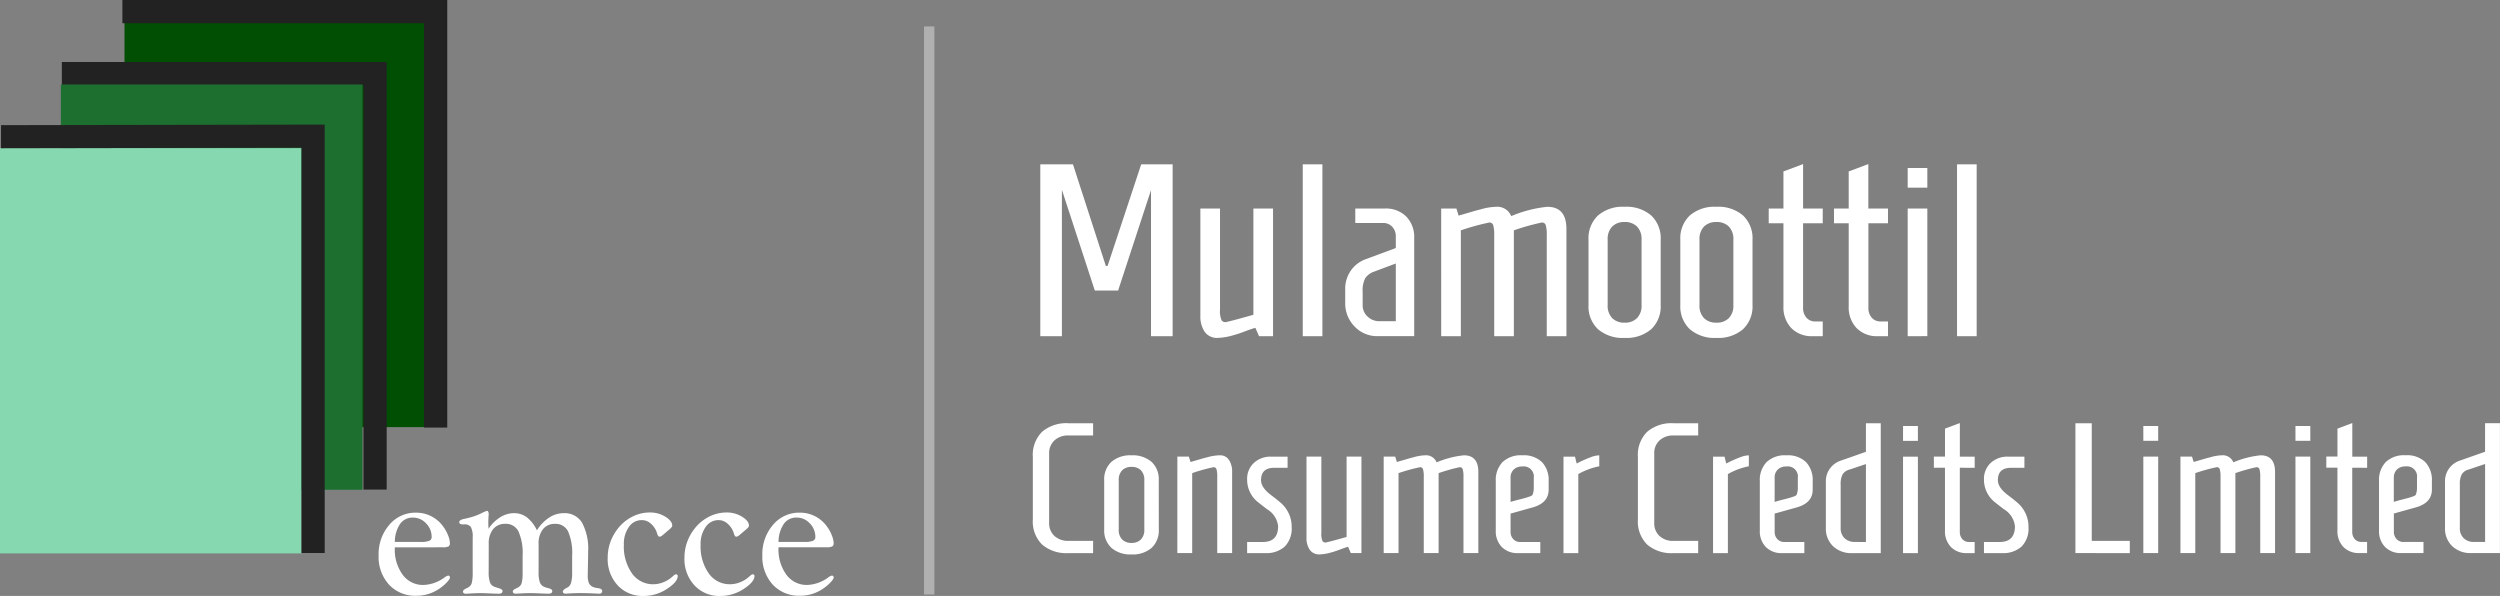 <svg xmlns="http://www.w3.org/2000/svg" width="241.775" height="57.634" viewBox="0 0 241.775 57.634">
  <rect x="0" y="0" width="241.775" height="57.634" fill="#808080" stroke="none"/>
  <g id="footer-logo" transform="translate(-38 -23.24)">
    <g id="Group_1" data-name="Group 1" transform="translate(38 23.24)">
      <rect id="Rectangle_1" data-name="Rectangle 1" width="29.168" height="39.195" transform="translate(12.04 2.111)" fill="#014f02"/>
      <path id="Path_1" data-name="Path 1" d="M901.22,109.3h31.416v41.352h-2.245V111.55H901.22Z" transform="translate(-895.239 -103.304)" fill="#222"/>
      <path id="Path_2" data-name="Path 2" d="M905.959,103.517h31.416v41.352h-2.246V105.763h-29.17Z" transform="translate(-894.121 -103.517)" fill="#222"/>
      <rect id="Rectangle_2" data-name="Rectangle 2" width="29.168" height="39.195" transform="translate(5.886 8.171)" fill="#1d6f30"/>
      <rect id="Rectangle_3" data-name="Rectangle 3" width="29.168" height="39.195" transform="translate(0 14.324)" fill="#85d8af"/>
      <path id="Path_3" data-name="Path 3" d="M895.485,114.821l30.179-.054h1.123V156.2h-2.246V117l-29.056.054Z" transform="translate(-895.385 -102.718)" fill="#222"/>
      <path id="Path_4" data-name="Path 4" d="M962.2,142.067v.054a4.112,4.112,0,0,0,.766,2.605,2.426,2.426,0,0,0,2,.982,3.64,3.64,0,0,0,2-.694,1.1,1.1,0,0,1,.377-.21.168.168,0,0,1,.188.2c0,.078-.075.2-.226.374a4.016,4.016,0,0,1-.567.523,4.085,4.085,0,0,1-1.159.636,3.889,3.889,0,0,1-1.292.216,3.459,3.459,0,0,1-2.645-1.076,3.994,3.994,0,0,1-1.006-2.838,4.311,4.311,0,0,1,1.033-2.944,3.289,3.289,0,0,1,2.581-1.179,3.193,3.193,0,0,1,2.629,1.336,3.488,3.488,0,0,1,.471.849,2.182,2.182,0,0,1,.181.75.374.374,0,0,1-.127.327,1.231,1.231,0,0,1-.576.087Zm0-.52h2.516a2.073,2.073,0,0,0,.822-.11.383.383,0,0,0,.224-.372,1.84,1.84,0,0,0-.537-1.312,1.7,1.7,0,0,0-1.284-.561,1.456,1.456,0,0,0-1.231.615A3.134,3.134,0,0,0,962.2,141.546Zm-3.121-1.221-.624.535a.972.972,0,0,1-.19.138.318.318,0,0,1-.152.04c-.09,0-.162-.087-.216-.265a2.869,2.869,0,0,0-.144-.378,2.032,2.032,0,0,0-.6-.714,1.276,1.276,0,0,0-.756-.244,1.48,1.48,0,0,0-1.242.662,2.808,2.808,0,0,0-.49,1.722,4.5,4.5,0,0,0,.787,2.767,2.461,2.461,0,0,0,2.065,1.051,2.574,2.574,0,0,0,.789-.127,2.961,2.961,0,0,0,.748-.365,3.55,3.55,0,0,0,.354-.285c.135-.121.226-.181.274-.181a.2.2,0,0,1,.147.04.163.163,0,0,1,.045.128c0,.375-.348.79-1.041,1.243a4.077,4.077,0,0,1-2.267.681,3.266,3.266,0,0,1-2.5-1.03,3.732,3.732,0,0,1-.963-2.664,4.45,4.45,0,0,1,.245-1.481,4.665,4.665,0,0,1,.729-1.331,4.185,4.185,0,0,1,1.4-1.159,3.685,3.685,0,0,1,1.7-.408,2.762,2.762,0,0,1,1.509.415c.436.272.654.557.654.852a.268.268,0,0,1-.056.152A1.289,1.289,0,0,1,959.082,140.325Zm-7.422,0-.625.535a.966.966,0,0,1-.189.138.323.323,0,0,1-.152.04c-.09,0-.162-.087-.217-.265a2.884,2.884,0,0,0-.144-.378,2.03,2.03,0,0,0-.6-.714,1.279,1.279,0,0,0-.756-.244,1.483,1.483,0,0,0-1.244.662,2.817,2.817,0,0,0-.488,1.722,4.509,4.509,0,0,0,.786,2.767,2.465,2.465,0,0,0,2.065,1.051,2.582,2.582,0,0,0,.79-.127,2.986,2.986,0,0,0,.748-.365,3.718,3.718,0,0,0,.354-.285c.134-.121.224-.181.272-.181a.21.21,0,0,1,.148.04.162.162,0,0,1,.044.128q0,.563-1.041,1.243a4.075,4.075,0,0,1-2.265.681,3.269,3.269,0,0,1-2.5-1.03,3.738,3.738,0,0,1-.964-2.664,4.491,4.491,0,0,1,.245-1.481,4.707,4.707,0,0,1,.731-1.331,4.167,4.167,0,0,1,1.4-1.159,3.694,3.694,0,0,1,1.7-.408,2.767,2.767,0,0,1,1.511.415c.434.272.654.557.654.852a.271.271,0,0,1-.058.152A1.257,1.257,0,0,1,951.66,140.325Zm-17.489,4.143a2.882,2.882,0,0,0,.123.972.676.676,0,0,0,.395.426c.106.042.247.09.42.143.265.078.4.168.4.272a.241.241,0,0,1-.083.21.543.543,0,0,1-.313.063c-.165,0-.44-.01-.831-.028s-.7-.027-.937-.027-.519.01-.822.027-.484.028-.54.028a.388.388,0,0,1-.224-.048.189.189,0,0,1-.068-.162c0-.1.095-.195.282-.284a1.832,1.832,0,0,0,.255-.14.674.674,0,0,0,.31-.409,4.044,4.044,0,0,0,.087-1.009v-3.385a1.947,1.947,0,0,0-.178-1.014.737.737,0,0,0-.652-.253.856.856,0,0,1-.391-.054.2.2,0,0,1-.075-.175c0-.141.178-.247.529-.315.253-.055.464-.106.642-.159a5.871,5.871,0,0,0,.972-.375,3.125,3.125,0,0,1,.54-.231.129.129,0,0,1,.116.087.533.533,0,0,1,.045.237c0,.018,0,.066-.01.141-.018.258-.027.5-.027.721,0,.048,0,.131.008.254s.01.223.01.3a3.729,3.729,0,0,1,1.126-1.116,2.528,2.528,0,0,1,1.344-.4,2.026,2.026,0,0,1,1.248.408,3.459,3.459,0,0,1,.966,1.253,3.978,3.978,0,0,1,1.189-1.237,2.561,2.561,0,0,1,1.408-.423,1.95,1.95,0,0,1,1.77.928,5.322,5.322,0,0,1,.585,2.8c0,.3-.006.7-.017,1.2s-.018.852-.018,1.051a1.985,1.985,0,0,0,.1.762.853.853,0,0,0,.372.381,1.862,1.862,0,0,0,.519.13c.258.035.391.123.4.258a.243.243,0,0,1-.272.274c-.045,0-.148,0-.3-.01q-.846-.044-1.54-.045-.59,0-1.248.045c-.1.006-.165.01-.195.01a.272.272,0,0,1-.178-.058.173.173,0,0,1-.069-.134c0-.109.1-.217.3-.329.093-.048.157-.08.192-.1a.768.768,0,0,0,.309-.456,3.351,3.351,0,0,0,.1-.9v-1.68a5.243,5.243,0,0,0-.395-2.365,1.337,1.337,0,0,0-1.267-.729,1.424,1.424,0,0,0-1.157.513,2.17,2.17,0,0,0-.426,1.429v2.725a2.9,2.9,0,0,0,.12.987.76.76,0,0,0,.4.429,1.965,1.965,0,0,0,.412.133c.258.066.387.152.387.264a.241.241,0,0,1-.083.21.542.542,0,0,1-.313.063c-.157,0-.432-.01-.822-.028s-.7-.027-.927-.027c-.247,0-.519.01-.826.027s-.485.028-.543.028a.377.377,0,0,1-.23-.055.181.181,0,0,1-.069-.155c0-.1.1-.195.291-.284a2.253,2.253,0,0,0,.261-.14.671.671,0,0,0,.309-.409,3.965,3.965,0,0,0,.088-1.009v-1.608a5.205,5.205,0,0,0-.4-2.357,1.343,1.343,0,0,0-1.269-.738,1.455,1.455,0,0,0-1.183.513,2.169,2.169,0,0,0-.425,1.429Zm-9.077-2.4v.054a4.112,4.112,0,0,0,.765,2.605,2.427,2.427,0,0,0,2,.982,3.636,3.636,0,0,0,2-.694,1.083,1.083,0,0,1,.378-.21.168.168,0,0,1,.186.2c0,.078-.075.2-.226.374a4.013,4.013,0,0,1-.567.523,4.118,4.118,0,0,1-1.158.636,3.9,3.9,0,0,1-1.293.216,3.459,3.459,0,0,1-2.645-1.076,3.993,3.993,0,0,1-1.006-2.838,4.311,4.311,0,0,1,1.032-2.944,3.289,3.289,0,0,1,2.581-1.179,3.193,3.193,0,0,1,2.629,1.336,3.481,3.481,0,0,1,.471.849,2.187,2.187,0,0,1,.181.75.378.378,0,0,1-.126.327,1.242,1.242,0,0,1-.577.087Zm0-.52h2.515a2.069,2.069,0,0,0,.822-.11.384.384,0,0,0,.226-.372,1.846,1.846,0,0,0-.537-1.312,1.709,1.709,0,0,0-1.285-.561,1.456,1.456,0,0,0-1.231.615A3.124,3.124,0,0,0,925.094,141.546Z" transform="translate(-886.909 -89.138)" fill="#fff" fill-rule="evenodd"/>
    </g>
    <path id="Path_6" data-name="Path 6" d="M5.609-43.642H3.519v-16.62H6.677l3.182,9.829h.166l3.253-9.829h3.039v16.62H14.227V-57.769l-3.182,9.711H8.79L5.609-57.793Zm20.419,0H24.674l-.356-.807q-.356.095-.95.321t-1,.344q-.4.119-.617.166a5.667,5.667,0,0,1-1.068.142,1.445,1.445,0,0,1-1.27-.594A2.635,2.635,0,0,1,19-45.613V-55.989h1.9v9.758a2.226,2.226,0,0,0,.142,1.033.423.423,0,0,0,.356.2q.214,0,2.73-.712V-55.989h1.9Zm2.873,0v-16.62h1.9v16.62Zm5.081-12.346H36.83a2.807,2.807,0,0,1,2.077.772,2.839,2.839,0,0,1,.772,2.1v9.473H36.142a3,3,0,0,1-2.22-.926,3.177,3.177,0,0,1-.914-2.327V-48.13a3.082,3.082,0,0,1,.558-1.876,3,3,0,0,1,1.389-1.068L37.9-52.166v-1.116a1.318,1.318,0,0,0-.344-.938,1.164,1.164,0,0,0-.89-.368H33.981Zm.712,8.025v1.33a1.451,1.451,0,0,0,.475,1.092,1.6,1.6,0,0,0,1.14.451H37.9v-5.58l-2.089.784a1.679,1.679,0,0,0-.867.641A2.522,2.522,0,0,0,34.693-47.964Zm14.364-7.289a12.137,12.137,0,0,1,3.49-.9q1.852,0,1.852,2.137v10.376H52.5V-53.4a3.317,3.317,0,0,0-.095-.962.371.371,0,0,0-.38-.273,21.531,21.531,0,0,0-2.707.76v10.233h-1.9V-53.4a3.317,3.317,0,0,0-.095-.962.371.371,0,0,0-.38-.273,22.567,22.567,0,0,0-2.754.76v10.233h-1.9V-55.989h1.472l.214.689q.332-.095,1.057-.309t1.033-.285a5.952,5.952,0,0,1,1.567-.261A1.438,1.438,0,0,1,49.058-55.253Zm14.459,8.595a3.023,3.023,0,0,1-.914,2.339,3.66,3.66,0,0,1-2.576.843,3.66,3.66,0,0,1-2.576-.843,3.023,3.023,0,0,1-.914-2.339v-6.316a3.023,3.023,0,0,1,.914-2.339,3.66,3.66,0,0,1,2.576-.843,3.66,3.66,0,0,1,2.576.843,3.023,3.023,0,0,1,.914,2.339Zm-5.128,0a1.72,1.72,0,0,0,.439,1.27,1.62,1.62,0,0,0,1.2.439,1.62,1.62,0,0,0,1.2-.439,1.72,1.72,0,0,0,.439-1.27v-6.316a1.72,1.72,0,0,0-.439-1.27,1.62,1.62,0,0,0-1.2-.439,1.62,1.62,0,0,0-1.2.439,1.72,1.72,0,0,0-.439,1.27Zm14.008,0a3.023,3.023,0,0,1-.914,2.339,3.66,3.66,0,0,1-2.576.843,3.66,3.66,0,0,1-2.576-.843,3.023,3.023,0,0,1-.914-2.339v-6.316a3.023,3.023,0,0,1,.914-2.339,3.66,3.66,0,0,1,2.576-.843,3.66,3.66,0,0,1,2.576.843,3.023,3.023,0,0,1,.914,2.339Zm-5.128,0a1.72,1.72,0,0,0,.439,1.27,1.62,1.62,0,0,0,1.2.439,1.62,1.62,0,0,0,1.2-.439,1.72,1.72,0,0,0,.439-1.27v-6.316a1.72,1.72,0,0,0-.439-1.27,1.62,1.62,0,0,0-1.2-.439,1.62,1.62,0,0,0-1.2.439,1.72,1.72,0,0,0-.439,1.27Zm10.019-7.906v8.191a1.376,1.376,0,0,0,.321.938,1.091,1.091,0,0,0,.867.368h.712v1.425h-.973a2.744,2.744,0,0,1-2.066-.784,2.906,2.906,0,0,1-.76-2.113v-8.025H73.964v-1.425h1.425v-3.585l1.9-.712v4.3h1.9v1.425Zm6.316,0v8.191a1.376,1.376,0,0,0,.321.938,1.091,1.091,0,0,0,.867.368H85.5v1.425h-.973a2.744,2.744,0,0,1-2.066-.784,2.906,2.906,0,0,1-.76-2.113v-8.025H80.279v-1.425H81.7v-3.585l1.9-.712v4.3h1.9v1.425Zm3.8,10.922V-55.989h1.9v12.346Zm0-14.364v-1.9h1.9v1.9Zm4.772,14.364v-16.62h1.9v16.62ZM8.627-23.845v1.184h-2.4a3.6,3.6,0,0,1-2.53-.825,3.129,3.129,0,0,1-.9-2.423v-6.065a3.129,3.129,0,0,1,.9-2.423,3.6,3.6,0,0,1,2.53-.825h2.4v1.184h-2.4a1.885,1.885,0,0,0-1.337.476A1.645,1.645,0,0,0,4.374-32.3v6.711a1.645,1.645,0,0,0,.511,1.265,1.885,1.885,0,0,0,1.337.476ZM14.98-24.94a2.285,2.285,0,0,1-.691,1.768,2.767,2.767,0,0,1-1.947.637,2.767,2.767,0,0,1-1.947-.637A2.285,2.285,0,0,1,9.7-24.94v-4.773a2.285,2.285,0,0,1,.691-1.768,2.767,2.767,0,0,1,1.947-.637,2.767,2.767,0,0,1,1.947.637,2.285,2.285,0,0,1,.691,1.768Zm-3.876,0a1.3,1.3,0,0,0,.332.96,1.225,1.225,0,0,0,.906.332,1.225,1.225,0,0,0,.906-.332,1.3,1.3,0,0,0,.332-.96v-4.773a1.3,1.3,0,0,0-.332-.96A1.225,1.225,0,0,0,12.342-31a1.225,1.225,0,0,0-.906.332,1.3,1.3,0,0,0-.332.96Zm5.671-7.052h1.113l.162.52q.251-.072.8-.233t.781-.215a4.706,4.706,0,0,1,1.265-.2.99.99,0,0,1,.87.449,2.035,2.035,0,0,1,.305,1.166v7.842H20.632v-7.375a2.507,2.507,0,0,0-.072-.727.28.28,0,0,0-.287-.206,16.662,16.662,0,0,0-2.064.574v7.734H16.774Zm9.744,6.729A2.182,2.182,0,0,0,25.46-26.9q-.431-.323-.879-.682A2.77,2.77,0,0,1,23.522-29.8a2.1,2.1,0,0,1,.637-1.57,2.354,2.354,0,0,1,1.714-.619h1.561v1.077H26.141q-1.274,0-1.274,1.2,0,.736,1.059,1.507.431.323.861.691a3.094,3.094,0,0,1,.736.969,2.951,2.951,0,0,1,.305,1.355,2.481,2.481,0,0,1-.673,1.9,2.669,2.669,0,0,1-1.893.628H23.522v-1.077h1.525Q26.518-23.737,26.518-25.263Zm8.057,2.6H33.553l-.269-.61q-.269.072-.718.242t-.754.26q-.305.09-.467.126a4.283,4.283,0,0,1-.808.108,1.092,1.092,0,0,1-.96-.449,1.991,1.991,0,0,1-.314-1.166v-7.842H30.7v7.375a1.683,1.683,0,0,0,.108.781.32.32,0,0,0,.269.153q.162,0,2.064-.538v-7.77h1.436Zm7.268-8.775a9.174,9.174,0,0,1,2.638-.682q1.4,0,1.4,1.615v7.842H44.445v-7.375a2.507,2.507,0,0,0-.072-.727.28.28,0,0,0-.287-.206,16.273,16.273,0,0,0-2.046.574v7.734H40.605v-7.375a2.507,2.507,0,0,0-.072-.727.28.28,0,0,0-.287-.206,17.056,17.056,0,0,0-2.082.574v7.734H36.729v-9.331h1.113l.161.52q.251-.072.8-.233t.781-.215a4.5,4.5,0,0,1,1.184-.2A1.087,1.087,0,0,1,41.843-31.436Zm8.093,7.7h1.938v1.077H49.721a2.1,2.1,0,0,1-1.57-.592,2.177,2.177,0,0,1-.583-1.6v-4.773a2.513,2.513,0,0,1,.646-1.83,2.563,2.563,0,0,1,1.92-.664,2.532,2.532,0,0,1,1.911.664,2.534,2.534,0,0,1,.637,1.83v.825q0,1.292-1.561,1.723L49-26.483v1.759a1,1,0,0,0,.26.709A.88.88,0,0,0,49.937-23.737ZM49-29.928v2.315q.413-.126.879-.242t.637-.17q.17-.054.377-.126t.242-.179a1.723,1.723,0,0,0,.108-.61v-.987a.983.983,0,0,0-1.113-1.113,1.163,1.163,0,0,0-.816.287A1.062,1.062,0,0,0,49-29.928Zm8.578-2.189v1.059a6.608,6.608,0,0,0-2.028.754v7.645H54.118v-9.331H55.23l.161.664a12.446,12.446,0,0,1,1.507-.664A2.443,2.443,0,0,1,57.581-32.118Zm9.565,8.273v1.184h-2.4a3.6,3.6,0,0,1-2.53-.825,3.129,3.129,0,0,1-.9-2.423v-6.065a3.129,3.129,0,0,1,.9-2.423,3.6,3.6,0,0,1,2.53-.825h2.4v1.184h-2.4a1.885,1.885,0,0,0-1.337.476,1.645,1.645,0,0,0-.511,1.265v6.711A1.645,1.645,0,0,0,63.4-24.32a1.885,1.885,0,0,0,1.337.476Zm4.9-8.273v1.059a6.608,6.608,0,0,0-2.028.754v7.645H68.581v-9.331h1.113l.161.664a12.445,12.445,0,0,1,1.507-.664A2.443,2.443,0,0,1,72.045-32.118Zm3.427,8.38H77.41v1.077H75.257a2.1,2.1,0,0,1-1.57-.592,2.177,2.177,0,0,1-.583-1.6v-4.773a2.513,2.513,0,0,1,.646-1.83,2.563,2.563,0,0,1,1.92-.664,2.532,2.532,0,0,1,1.911.664,2.534,2.534,0,0,1,.637,1.83v.825q0,1.292-1.561,1.723l-2.118.592v1.759a1,1,0,0,0,.26.709A.88.88,0,0,0,75.472-23.737Zm-.933-6.191v2.315q.413-.126.879-.242t.637-.17q.17-.054.377-.126t.242-.179a1.723,1.723,0,0,0,.108-.61v-.987a.983.983,0,0,0-1.113-1.113,1.163,1.163,0,0,0-.816.287A1.062,1.062,0,0,0,74.539-29.928Zm8.829-5.294H84.8v12.562H82.022a2.55,2.55,0,0,1-1.83-.664,2.334,2.334,0,0,1-.7-1.777v-4.468a2.059,2.059,0,0,1,.422-1.31,2.116,2.116,0,0,1,1.05-.736l2.4-.843Zm0,11.485v-7.537l-1.6.538a1.1,1.1,0,0,0-.655.458,2.007,2.007,0,0,0-.188,1V-25.1a1.322,1.322,0,0,0,.377,1,1.422,1.422,0,0,0,1.023.359Zm3.589,1.077v-9.331h1.436v9.331Zm0-10.857v-1.436h1.436v1.436Zm5.491,2.6v6.191a1.04,1.04,0,0,0,.242.709.824.824,0,0,0,.655.278h.538v1.077h-.736a2.074,2.074,0,0,1-1.561-.592,2.2,2.2,0,0,1-.574-1.6v-6.065H89.936v-1.077h1.077V-34.7l1.436-.538v3.248h1.436v1.077Zm5.33,5.653A2.182,2.182,0,0,0,96.719-26.9q-.431-.323-.879-.682A2.77,2.77,0,0,1,94.781-29.8a2.1,2.1,0,0,1,.637-1.57,2.354,2.354,0,0,1,1.714-.619h1.561v1.077H97.4q-1.274,0-1.274,1.2,0,.736,1.059,1.507.431.323.861.691a3.094,3.094,0,0,1,.736.969,2.951,2.951,0,0,1,.305,1.355,2.482,2.482,0,0,1-.673,1.9,2.669,2.669,0,0,1-1.893.628H94.781v-1.077h1.525Q97.778-23.737,97.778-25.263Zm5.85,2.6V-35.222h1.579v11.377h3.679v1.184Zm6.568,0v-9.331h1.436v9.331Zm0-10.857v-1.436h1.436v1.436Zm8.7,2.082a9.173,9.173,0,0,1,2.638-.682q1.4,0,1.4,1.615v7.842H121.5v-7.375a2.506,2.506,0,0,0-.072-.727.28.28,0,0,0-.287-.206,16.274,16.274,0,0,0-2.046.574v7.734h-1.436v-7.375a2.507,2.507,0,0,0-.072-.727.28.28,0,0,0-.287-.206,17.055,17.055,0,0,0-2.082.574v7.734h-1.436v-9.331H114.9l.162.52q.251-.072.8-.233t.781-.215a4.5,4.5,0,0,1,1.184-.2A1.087,1.087,0,0,1,118.9-31.436Zm6.012,8.775v-9.331h1.436v9.331Zm0-10.857v-1.436h1.436v1.436Zm5.491,2.6v6.191a1.04,1.04,0,0,0,.242.709.824.824,0,0,0,.655.278h.538v1.077H131.1a2.074,2.074,0,0,1-1.561-.592,2.2,2.2,0,0,1-.574-1.6v-6.065H127.89v-1.077h1.077V-34.7l1.436-.538v3.248h1.436v1.077Zm4.953,7.178h1.938v1.077H135.14a2.1,2.1,0,0,1-1.57-.592,2.177,2.177,0,0,1-.583-1.6v-4.773a2.513,2.513,0,0,1,.646-1.83,2.563,2.563,0,0,1,1.92-.664,2.532,2.532,0,0,1,1.911.664,2.535,2.535,0,0,1,.637,1.83v.825q0,1.292-1.561,1.723l-2.118.592v1.759a1,1,0,0,0,.26.709A.88.88,0,0,0,135.355-23.737Zm-.933-6.191v2.315q.413-.126.879-.242t.637-.17q.17-.054.377-.126t.242-.179a1.724,1.724,0,0,0,.108-.61v-.987a.983.983,0,0,0-1.113-1.113,1.163,1.163,0,0,0-.816.287A1.062,1.062,0,0,0,134.422-29.928Zm8.829-5.294h1.436v12.562H141.9a2.55,2.55,0,0,1-1.83-.664,2.333,2.333,0,0,1-.7-1.777v-4.468a2.059,2.059,0,0,1,.422-1.31,2.116,2.116,0,0,1,1.05-.736l2.4-.843Zm0,11.485v-7.537l-1.6.538a1.1,1.1,0,0,0-.655.458,2.007,2.007,0,0,0-.188,1V-25.1a1.322,1.322,0,0,0,.377,1,1.422,1.422,0,0,0,1.023.359Z" transform="translate(135.088 99.393)" fill="#fff"/>
    <line id="Line_1" data-name="Line 1" y2="54.939" transform="translate(127.863 25.797)" fill="none" stroke="#fff" stroke-width="1" opacity="0.38"/>
  </g>
</svg>

